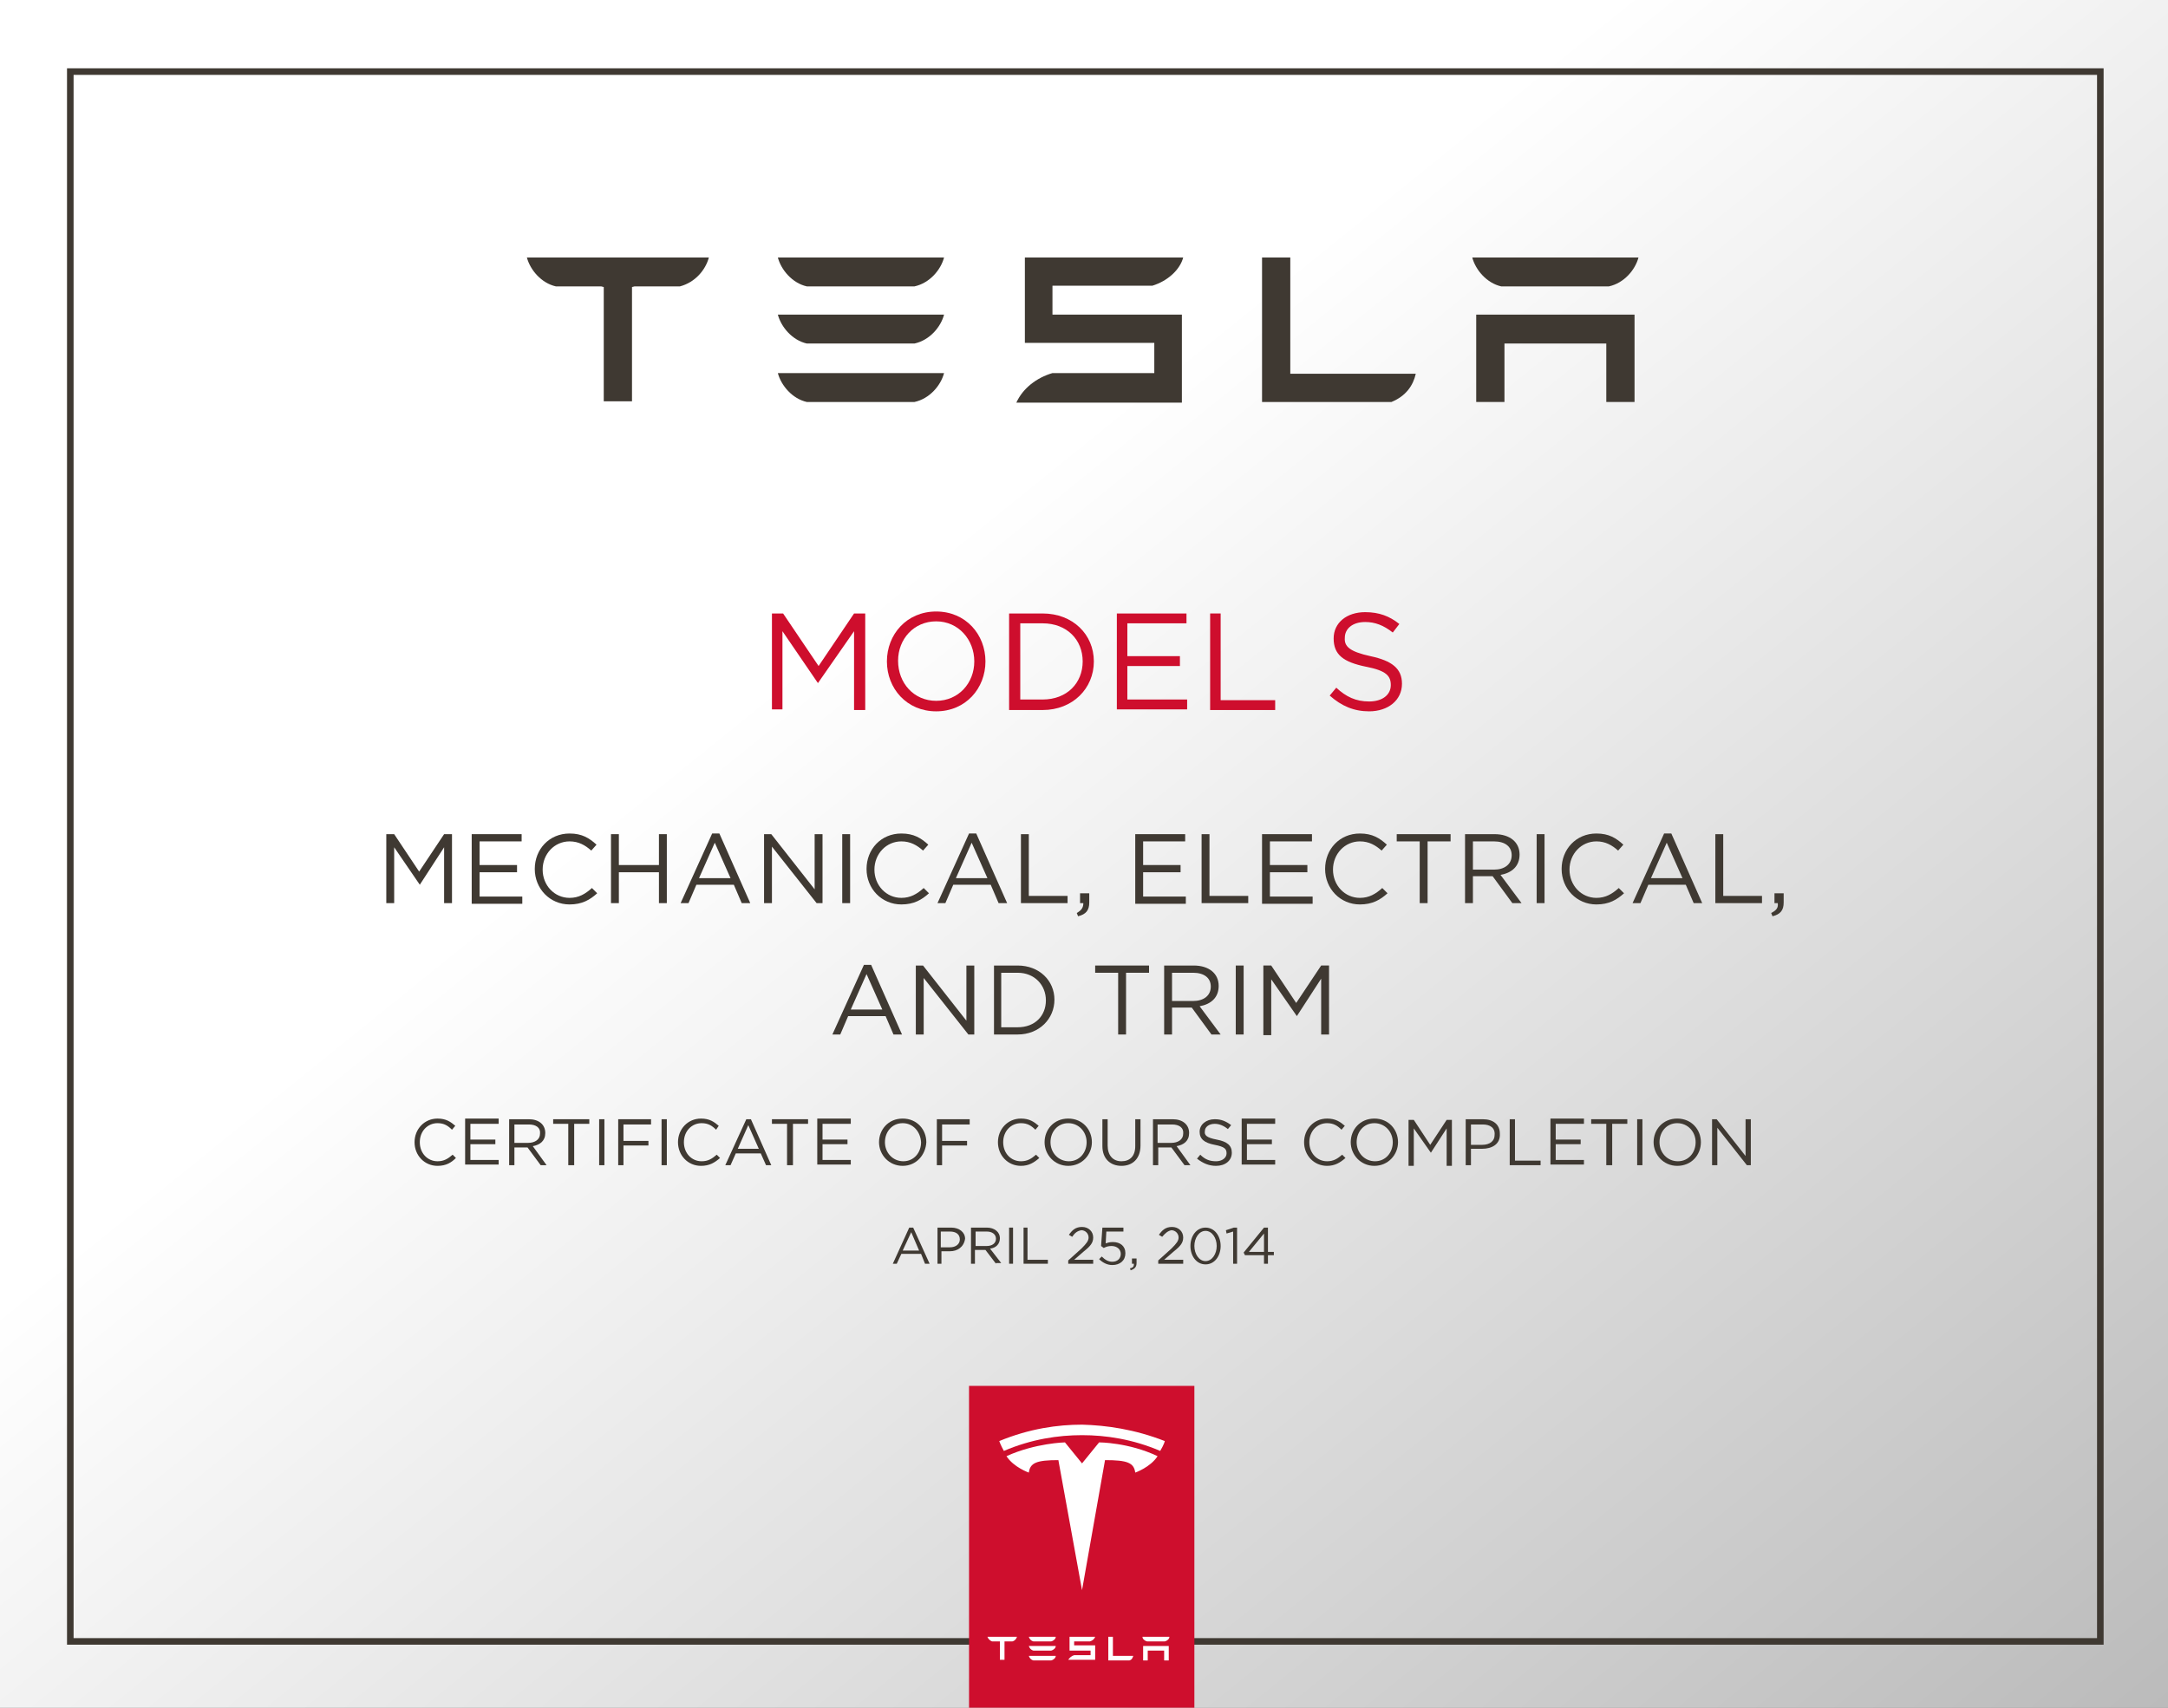<svg enable-background="new 0 0 330 260" viewBox="0 0 330 260" xmlns="http://www.w3.org/2000/svg" xmlns:xlink="http://www.w3.org/1999/xlink"><rect x="0" y="0" width="330" height="260" fill="#808080" stroke="none"/><linearGradient id="a" gradientUnits="userSpaceOnUse" x1="133.398" x2="734.398" y1="90.874" y2="834.874"><stop offset="0" stop-color="#fff"/><stop offset="1"/></linearGradient><clipPath id="b"><path d="m147.5 211h34.3v49.2h-34.3z"/></clipPath><path d="m0 0h330v260h-330z" fill="url(#a)"/><path d="m319.2 11.4v238h-308v-238zm1-1h-310v240h310z" fill="#3f3932"/><path d="m147.5 211h34.3v49.2h-34.3z" fill="#ce0e2d"/><path clip-path="url(#b)" d="m164.7 242.1 3.5-19.8c3.4 0 4.4.4 4.6 1.9 0 0 2.3-.8 3.4-2.5-4.4-2.1-8.9-2.1-8.9-2.1l-2.6 3.2-2.6-3.2s-4.5.1-8.9 2.1c1.1 1.7 3.4 2.5 3.4 2.5.2-1.5 1.2-1.9 4.5-1.9z" fill="#fff"/><path clip-path="url(#b)" d="m164.7 218.5c3.6 0 7.7.6 11.9 2.4.6-1 .7-1.5.7-1.5-4.6-1.8-8.9-2.4-12.6-2.5-3.7 0-8 .6-12.6 2.5 0 0 .2.6.7 1.5 4.2-1.8 8.3-2.4 11.9-2.4z" fill="#fff"/><path clip-path="url(#b)" d="m150.3 249.2c.1.3.4.6.7.7h1.1.1v2.8h.7v-2.8h.1 1.1c.4-.1.6-.4.7-.7z" fill="#fff"/><path clip-path="url(#b)" d="m171.9 252.8c.4-.1.5-.4.6-.7h-3.1v-2.9h-.7v3.6z" fill="#fff"/><path clip-path="url(#b)" d="m163.4 249.9h2.5c.4-.1.7-.4.8-.7h-3.9v2.1h3.2v.7h-2.5c-.4.1-.7.4-.9.7h.2 3.9v-2.2h-3.2v-.6z" fill="#fff"/><path clip-path="url(#b)" d="m174 250.6v2.2h.7v-1.5h2.5v1.5h.7v-2.2z" fill="#fff"/><path clip-path="url(#b)" d="m157.3 249.9h2.7c.4-.1.7-.4.7-.7h-4.1c.1.3.3.6.7.7" fill="#fff"/><path clip-path="url(#b)" d="m157.3 251.3h2.7c.4-.1.7-.4.7-.7h-4.1c.1.3.3.6.7.7" fill="#fff"/><path clip-path="url(#b)" d="m157.3 252.8h2.7c.4-.1.7-.4.7-.7h-4.1c.1.3.3.6.7.7" fill="#fff"/><path clip-path="url(#b)" d="m174.6 249.9h2.7c.4-.1.7-.4.7-.7h-4.1c0 .3.3.6.7.7" fill="#fff"/><path d="m124.5 104-5.4-7.9v11.9h-1.6v-14.6h1.7l5.4 8 5.4-8h1.7v14.7h-1.7v-12z" fill="#ce0e2d"/><path d="m142.5 108.3c-4.5 0-7.5-3.5-7.5-7.6s3-7.6 7.5-7.6 7.5 3.5 7.5 7.6-3 7.6-7.5 7.6zm0-13.7c-3.4 0-5.8 2.7-5.8 6 0 3.4 2.4 6.1 5.8 6.1s5.8-2.7 5.8-6-2.4-6.1-5.8-6.1z" fill="#ce0e2d"/><path d="m158.7 108.1h-5.1v-14.7h5.1c4.6 0 7.8 3.2 7.8 7.3s-3.2 7.4-7.8 7.4zm0-13.2h-3.4v11.6h3.4c3.7 0 6.1-2.5 6.1-5.8s-2.4-5.8-6.1-5.8z" fill="#ce0e2d"/><path d="m180.6 94.9h-9v5h8v1.5h-8v5.1h9.1v1.5h-10.7v-14.6h10.6z" fill="#ce0e2d"/><path d="m184.1 93.4h1.7v13.2h8.3v1.5h-9.9v-14.7z" fill="#ce0e2d"/><path d="m208.6 99.9c3.3.7 4.8 1.9 4.8 4.2 0 2.5-2.1 4.2-5 4.2-2.3 0-4.2-.8-6-2.4l1-1.2c1.5 1.4 3 2.1 5 2.1s3.3-1 3.3-2.5c0-1.4-.7-2.2-3.8-2.8-3.4-.7-4.9-1.8-4.9-4.3 0-2.4 2-4 4.8-4 2.1 0 3.7.6 5.2 1.8l-1 1.3c-1.4-1.1-2.7-1.6-4.2-1.6-1.9 0-3.1 1-3.1 2.4-.1 1.3.7 2.1 3.9 2.8z" fill="#ce0e2d"/><g fill="#3f3932"><path d="m63.9 134.7-3.9-5.7v8.5h-1.2v-10.5h1.2l3.8 5.7 3.8-5.7h1.2v10.5h-1.2v-8.5z"/><path d="m79.4 128.1h-6.4v3.6h5.7v1.1h-5.7v3.7h6.5v1.1h-7.7v-10.6h7.6z"/><path d="m86.7 137.7c-3 0-5.3-2.4-5.3-5.4s2.2-5.4 5.3-5.4c1.9 0 3 .7 4.1 1.7l-.8.9c-.9-.8-1.9-1.4-3.3-1.4-2.3 0-4.1 1.9-4.1 4.3s1.8 4.3 4.1 4.3c1.4 0 2.4-.6 3.4-1.5l.8.8c-1.1 1-2.3 1.7-4.2 1.7z"/><path d="m94.2 132.8v4.7h-1.2v-10.5h1.2v4.7h6.1v-4.7h1.2v10.5h-1.2v-4.7z"/><path d="m114.2 137.5h-1.3l-1.2-2.8h-5.7l-1.2 2.8h-1.2l4.8-10.6h1.1zm-5.4-9.2-2.4 5.4h4.8z"/><path d="m124 127h1.2v10.5h-.9l-6.8-8.6v8.6h-1.2v-10.5h1.1l6.6 8.4z"/><path d="m129.4 127v10.5h-1.2v-10.5z"/><path d="m137.2 137.7c-3 0-5.3-2.4-5.3-5.4s2.2-5.4 5.3-5.4c1.9 0 3 .7 4.1 1.7l-.8.9c-.9-.8-1.9-1.4-3.3-1.4-2.3 0-4.1 1.9-4.1 4.3s1.8 4.3 4.1 4.3c1.4 0 2.4-.6 3.4-1.5l.8.8c-1.1 1-2.3 1.7-4.2 1.7z"/><path d="m153.3 137.5h-1.3l-1.2-2.8h-5.7l-1.2 2.8h-1.2l4.8-10.6h1.1zm-5.4-9.2-2.4 5.4h4.8z"/><path d="m155.4 127h1.2v9.4h5.9v1.1h-7.1z"/><path d="m164.9 137.5h-.5v-1.5h1.4v1.4c0 1.2-.5 1.8-1.7 2.1l-.2-.5c.7-.4 1-.8 1-1.5z"/><path d="m180.4 128.1h-6.4v3.6h5.7v1.1h-5.7v3.7h6.5v1.1h-7.7v-10.6h7.6z"/><path d="m182.9 127h1.2v9.4h5.9v1.1h-7.1z"/><path d="m199.7 128.1h-6.4v3.6h5.7v1.1h-5.7v3.7h6.5v1.1h-7.7v-10.6h7.6z"/><path d="m207 137.7c-3 0-5.3-2.4-5.3-5.4s2.2-5.4 5.3-5.4c1.9 0 3 .7 4.1 1.7l-.8.9c-.9-.8-1.9-1.4-3.3-1.4-2.3 0-4.1 1.9-4.1 4.3s1.8 4.3 4.1 4.3c1.4 0 2.4-.6 3.4-1.5l.8.8c-1.1 1-2.3 1.7-4.2 1.7z"/><path d="m217.3 137.5h-1.2v-9.4h-3.5v-1.1h8.2v1.1h-3.5z"/><path d="m230.2 137.5-3-4.1h-3v4.1h-1.2v-10.5h4.5c2.3 0 3.8 1.2 3.8 3.1 0 1.8-1.2 2.8-2.9 3.1l3.2 4.3zm-2.8-9.4h-3.2v4.3h3.2c1.6 0 2.7-.8 2.7-2.2 0-1.3-1-2.1-2.7-2.1z"/><path d="m235.1 127v10.5h-1.2v-10.5z"/><path d="m243 137.7c-3 0-5.3-2.4-5.3-5.4s2.2-5.4 5.3-5.4c1.9 0 3 .7 4.1 1.7l-.8.9c-.9-.8-1.9-1.4-3.3-1.4-2.3 0-4.1 1.9-4.1 4.3s1.8 4.3 4.1 4.3c1.4 0 2.4-.6 3.4-1.5l.8.8c-1.1 1-2.3 1.7-4.2 1.7z"/><path d="m259.1 137.5h-1.3l-1.2-2.8h-5.7l-1.2 2.8h-1.2l4.8-10.6h1.1zm-5.4-9.2-2.4 5.4h4.8z"/><path d="m261.1 127h1.2v9.4h5.9v1.1h-7.1z"/><path d="m270.6 137.5h-.5v-1.5h1.4v1.4c0 1.2-.5 1.8-1.7 2.1l-.2-.5c.8-.4 1.1-.8 1-1.5z"/><path d="m137.3 157.5h-1.3l-1.2-2.8h-5.7l-1.2 2.8h-1.2l4.8-10.6h1.1zm-5.4-9.2-2.4 5.4h4.8z"/><path d="m147.1 147h1.2v10.5h-.9l-6.8-8.6v8.6h-1.2v-10.5h1.1l6.6 8.4z"/><path d="m154.9 157.5h-3.6v-10.5h3.6c3.3 0 5.6 2.3 5.6 5.2s-2.3 5.3-5.6 5.3zm0-9.4h-2.5v8.3h2.5c2.7 0 4.3-1.8 4.3-4.1s-1.7-4.2-4.3-4.2z"/><path d="m171.4 157.5h-1.2v-9.4h-3.5v-1.1h8.2v1.1h-3.5z"/><path d="m184.4 157.5-3-4.1h-3v4.1h-1.2v-10.5h4.5c2.3 0 3.8 1.2 3.8 3.1 0 1.8-1.2 2.8-2.9 3.1l3.2 4.3zm-2.8-9.4h-3.2v4.3h3.2c1.6 0 2.7-.8 2.7-2.2 0-1.3-1-2.1-2.7-2.1z"/><path d="m189.3 147v10.5h-1.2v-10.5z"/><path d="m197.4 154.7-3.9-5.6v8.5h-1.2v-10.6h1.2l3.8 5.7 3.8-5.7h1.2v10.5h-1.2v-8.5z"/><path d="m66.6 177.5c-2 0-3.5-1.6-3.5-3.6s1.5-3.6 3.5-3.6c1.3 0 2 .5 2.7 1.1l-.5.6c-.6-.6-1.2-1-2.2-1-1.5 0-2.7 1.2-2.7 2.9s1.2 2.9 2.7 2.9c1 0 1.6-.4 2.3-1l.5.5c-.7.7-1.5 1.2-2.8 1.2z"/><path d="m75.9 171.1h-4.3v2.4h3.8v.7h-3.8v2.4h4.3v.7h-5.1v-7h5.1z"/><path d="m82.3 177.4-2-2.7h-2v2.7h-.8v-7h3c1.5 0 2.5.8 2.5 2.1 0 1.2-.8 1.8-1.9 2l2.1 2.9zm-1.8-6.2h-2.2v2.8h2.1c1 0 1.8-.5 1.8-1.4.1-.9-.6-1.4-1.7-1.4z"/><path d="m87.3 177.4h-.8v-6.3h-2.3v-.7h5.5v.7h-2.3v6.3z"/><path d="m92 170.4v7h-.8v-7z"/><path d="m99.1 171.2h-4.2v2.5h3.8v.7h-3.8v3h-.8v-7h5z"/><path d="m101.5 170.4v7h-.8v-7z"/><path d="m106.7 177.5c-2 0-3.5-1.6-3.5-3.6s1.5-3.6 3.5-3.6c1.3 0 2 .5 2.7 1.1l-.4.6c-.6-.6-1.2-1-2.2-1-1.5 0-2.7 1.2-2.7 2.9s1.2 2.9 2.7 2.9c1 0 1.6-.4 2.3-1l.5.5c-.8.7-1.6 1.2-2.9 1.2z"/><path d="m117.4 177.4h-.8l-.8-1.8h-3.8l-.8 1.8h-.8l3.2-7h.7zm-3.5-6.1-1.6 3.6h3.2z"/><path d="m120.6 177.4h-.8v-6.3h-2.3v-.7h5.5v.7h-2.3v6.3z"/><path d="m129.5 171.1h-4.3v2.4h3.8v.7h-3.8v2.4h4.3v.7h-5.1v-7h5.1z"/><path d="m137.4 177.5c-2.1 0-3.6-1.7-3.6-3.6s1.4-3.6 3.6-3.6 3.6 1.7 3.6 3.6c-.1 1.9-1.5 3.6-3.6 3.6zm0-6.5c-1.6 0-2.7 1.3-2.7 2.9s1.2 2.9 2.8 2.9 2.7-1.3 2.7-2.9c-.1-1.6-1.2-2.9-2.8-2.9z"/><path d="m147.6 171.2h-4.2v2.5h3.8v.7h-3.8v3h-.8v-7h5z"/><path d="m155.4 177.5c-2 0-3.5-1.6-3.5-3.6s1.5-3.6 3.5-3.6c1.3 0 2 .5 2.7 1.1l-.5.6c-.6-.6-1.2-1-2.2-1-1.5 0-2.7 1.2-2.7 2.9s1.2 2.9 2.7 2.9c1 0 1.6-.4 2.3-1l.5.5c-.8.7-1.6 1.2-2.8 1.2z"/><path d="m162.6 177.5c-2.1 0-3.6-1.7-3.6-3.6s1.4-3.6 3.6-3.6 3.6 1.7 3.6 3.6-1.5 3.6-3.6 3.6zm0-6.5c-1.6 0-2.7 1.3-2.7 2.9s1.2 2.9 2.8 2.9 2.7-1.3 2.7-2.9-1.2-2.9-2.8-2.9z"/><path d="m173.6 174.4c0 2-1.2 3.1-2.9 3.1s-2.9-1.1-2.9-3v-4.1h.8v4c0 1.5.8 2.4 2.1 2.4s2.1-.8 2.1-2.3v-4.1h.8z"/><path d="m180.3 177.4-2-2.7h-2v2.7h-.8v-7h3c1.5 0 2.5.8 2.5 2.1 0 1.2-.8 1.8-1.9 2l2.1 2.9zm-1.9-6.2h-2.2v2.8h2.1c1 0 1.8-.5 1.8-1.4.1-.9-.6-1.4-1.7-1.4z"/><path d="m185.2 173.5c1.6.3 2.3.9 2.3 2 0 1.2-1 2-2.4 2-1.1 0-2-.4-2.9-1.1l.5-.6c.7.7 1.4 1 2.4 1 .9 0 1.6-.5 1.6-1.2s-.3-1-1.8-1.3c-1.6-.3-2.3-.9-2.3-2s1-1.9 2.3-1.9c1 0 1.7.3 2.5.9l-.5.6c-.6-.5-1.3-.8-2-.8-.9 0-1.5.5-1.5 1.1-.1.6.2 1 1.8 1.3z"/><path d="m194.1 171.1h-4.3v2.4h3.8v.7h-3.8v2.4h4.3v.7h-5.1v-7h5.1z"/><path d="m202 177.5c-2 0-3.5-1.6-3.5-3.6s1.5-3.6 3.5-3.6c1.3 0 2 .5 2.7 1.1l-.5.6c-.6-.6-1.2-1-2.2-1-1.5 0-2.7 1.2-2.7 2.9s1.2 2.9 2.7 2.9c1 0 1.6-.4 2.3-1l.5.5c-.8.7-1.6 1.2-2.8 1.2z"/><path d="m209.2 177.5c-2.1 0-3.6-1.7-3.6-3.6s1.4-3.6 3.6-3.6 3.6 1.7 3.6 3.6-1.5 3.6-3.6 3.6zm0-6.5c-1.6 0-2.7 1.3-2.7 2.9s1.2 2.9 2.8 2.9 2.7-1.3 2.7-2.9-1.2-2.9-2.8-2.9z"/><path d="m217.8 175.5-2.6-3.7v5.7h-.8v-7h.8l2.5 3.8 2.5-3.8h.8v7h-.8v-5.7z"/><path d="m225.6 174.9h-1.7v2.5h-.8v-7h2.6c1.6 0 2.6.8 2.6 2.2.1 1.6-1.2 2.3-2.7 2.3zm.1-3.7h-1.8v3.1h1.7c1.2 0 1.9-.6 1.9-1.5.1-1.1-.7-1.6-1.8-1.6z"/><path d="m229.8 170.4h.8v6.3h3.9v.7h-4.7z"/><path d="m241.1 171.1h-4.3v2.4h3.8v.7h-3.8v2.4h4.3v.7h-5.1v-7h5.1z"/><path d="m245.3 177.4h-.8v-6.3h-2.3v-.7h5.5v.7h-2.3v6.3z"/><path d="m250 170.4v7h-.8v-7z"/><path d="m255.3 177.5c-2.1 0-3.6-1.7-3.6-3.6s1.4-3.6 3.6-3.6 3.6 1.7 3.6 3.6-1.4 3.6-3.6 3.6zm0-6.5c-1.6 0-2.7 1.3-2.7 2.9s1.2 2.9 2.8 2.9 2.7-1.3 2.7-2.9-1.2-2.9-2.8-2.9z"/><path d="m265.7 170.4h.8v7h-.6l-4.5-5.7v5.7h-.8v-7h.7l4.4 5.6z"/><path d="m141.5 192.4h-.7l-.6-1.5h-3l-.7 1.5h-.6l2.5-5.5h.6zm-2.8-4.8-1.3 2.8h2.5z"/><path d="m144.6 190.5h-1.3v1.9h-.6v-5.5h2.1c1.2 0 2.1.7 2.1 1.7-.2 1.3-1.2 1.9-2.3 1.9zm0-3h-1.4v2.4h1.4c.9 0 1.5-.5 1.5-1.2 0-.8-.6-1.2-1.5-1.2z"/><path d="m151.6 192.4-1.6-2.1h-1.6v2.1h-.6v-5.5h2.4c1.2 0 2 .7 2 1.6s-.6 1.5-1.5 1.6l1.7 2.2h-.8zm-1.4-4.9h-1.7v2.2h1.7c.8 0 1.4-.4 1.4-1.1s-.6-1.1-1.4-1.1z"/><path d="m154.2 186.9v5.5h-.6v-5.5z"/><path d="m155.8 186.9h.6v4.9h3.1v.6h-3.7z"/><path d="m163.2 188.3-.5-.3c.5-.7 1-1.2 2-1.2s1.7.7 1.7 1.6c0 .8-.4 1.3-1.4 2.1l-1.5 1.3h2.9v.6h-3.8v-.5l2-1.8c.8-.8 1.1-1.2 1.1-1.7 0-.6-.5-1.1-1.1-1.1-.6.1-1 .4-1.4 1z"/><path d="m167.8 186.9h3.2v.6h-2.6l-.1 1.8c.3-.1.6-.2 1.1-.2 1.1 0 1.9.6 1.9 1.7s-.8 1.8-2 1.8c-.8 0-1.5-.4-2-.9l.4-.4c.5.5 1 .8 1.6.8.8 0 1.3-.5 1.3-1.2s-.6-1.2-1.4-1.2c-.5 0-.8.1-1.2.3l-.4-.3z"/><path d="m172.6 192.4h-.3v-.8h.7v.7c0 .6-.3.9-.9 1.1l-.1-.3c.5-.1.6-.3.6-.7z"/><path d="m176.9 188.3-.5-.3c.5-.7 1-1.2 2-1.2s1.7.7 1.7 1.6c0 .8-.4 1.3-1.4 2.1l-1.5 1.3h2.9v.6h-3.8v-.5l2-1.8c.8-.8 1.1-1.2 1.1-1.7 0-.6-.5-1.1-1.1-1.1-.5.1-.9.4-1.4 1z"/><path d="m183.5 192.5c-1.4 0-2.3-1.3-2.3-2.8s.9-2.8 2.3-2.8 2.3 1.3 2.3 2.8-.9 2.8-2.3 2.8zm0-5.1c-1 0-1.7 1.1-1.7 2.3s.7 2.3 1.7 2.3 1.7-1.1 1.7-2.3-.7-2.3-1.7-2.3z"/><path d="m187.8 186.9h.5v5.5h-.6v-4.9l-1 .3-.1-.5z"/><path d="m193 186.9v3.7h.9v.5h-.9v1.3h-.6v-1.3h-2.9l-.2-.4 3.1-3.8zm-.6.9-2.3 2.8h2.3z"/><path d="m122.8 43.6h16.4c2.3-.5 4-2.5 4.5-4.4h-25.3c.5 1.9 2.2 3.9 4.4 4.4"/><path d="m80.2 39.2c.5 1.9 2.2 3.9 4.4 4.4h6.9l.4.1v17.4h4.3v-17.4l.4-.1h6.9c2.3-.6 3.9-2.5 4.4-4.4z"/><path d="m211.8 61.2c2.2-.9 3.3-2.5 3.7-4.3h-19.1v-17.7h-4.3v22z"/><path d="m160.2 43.5h15.2c2.3-.7 4.2-2.4 4.7-4.3h-24.1v13h19.7v4.6h-15.5c-2.4.7-4.5 2.3-5.5 4.5h1.3 23.9v-13.4h-19.7z"/><path d="m224.7 47.9v13.3h4.3v-8.9h15.5v8.9h4.3v-13.3z"/><path d="m122.8 52.3h16.4c2.3-.5 4-2.5 4.5-4.4h-25.3c.5 1.9 2.2 3.9 4.4 4.4"/><path d="m122.8 61.2h16.4c2.3-.5 4-2.5 4.5-4.4h-25.3c.5 1.9 2.2 3.9 4.4 4.4"/><path d="m228.5 43.6h16.4c2.3-.5 4-2.5 4.5-4.4h-25.3c.5 1.9 2.2 3.9 4.4 4.4"/></g></svg>